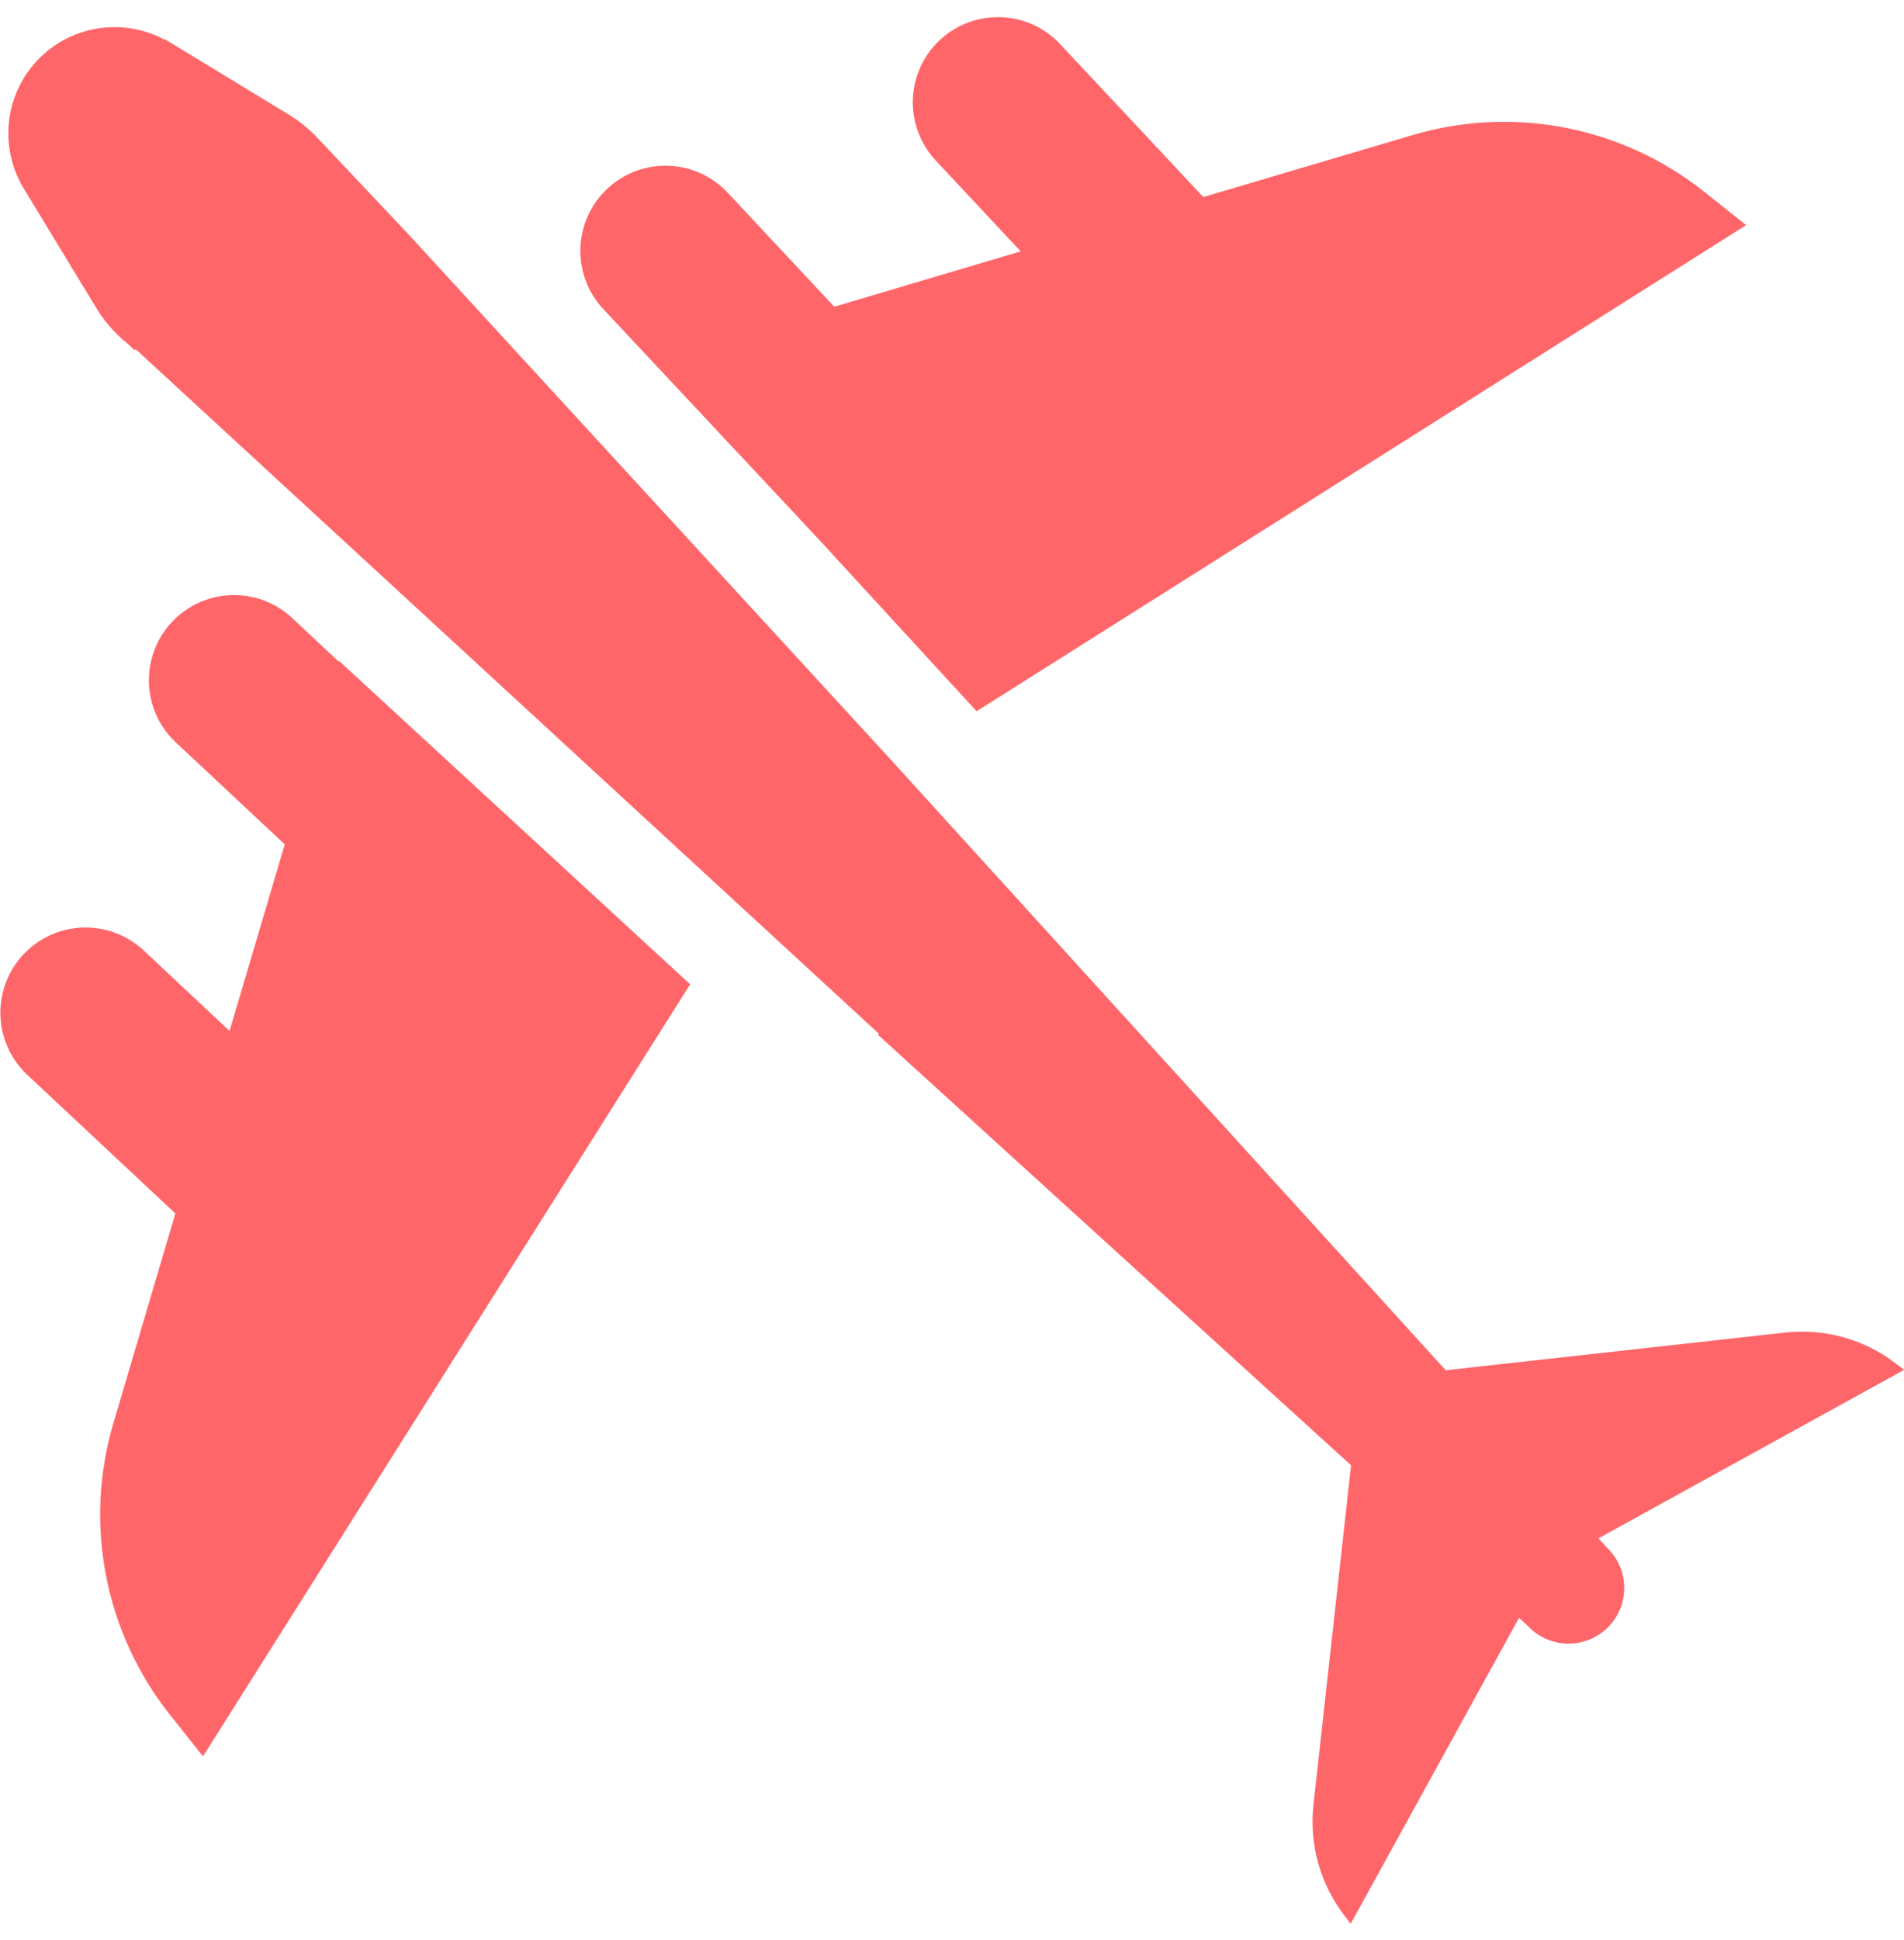<svg width="54" height="55" viewBox="0 0 54 55" fill="none" xmlns="http://www.w3.org/2000/svg">
    <g clip-path="url(#clip0_58_76)">
        <path d="M4.814 48.602L5.757 49.788L19.573 27.902L9.611 18.731V18.759L8.287 17.52C7.82 17.082 7.197 16.848 6.557 16.87C5.917 16.891 5.311 17.166 4.874 17.634C4.436 18.102 4.203 18.724 4.224 19.364C4.245 20.004 4.52 20.61 4.988 21.047L8.077 23.936L6.51 29.225L4.075 26.943C3.844 26.727 3.572 26.558 3.275 26.446C2.978 26.335 2.662 26.283 2.345 26.293C1.705 26.315 1.099 26.59 0.662 27.057C0.224 27.525 -0.01 28.148 0.012 28.788C0.033 29.428 0.308 30.033 0.776 30.471L4.974 34.398L3.22 40.33C2.801 41.736 2.728 43.221 3.006 44.661C3.283 46.101 3.904 47.453 4.814 48.602Z" fill="#ff6669"/>
        <path d="M53.799 38.674C52.899 37.971 51.76 37.649 50.625 37.775L41.003 38.843L25.284 21.556L11.557 6.613L8.926 3.827C8.712 3.614 8.473 3.425 8.217 3.265L4.951 1.28L4.872 1.232L4.671 1.109V1.127C4.101 0.821 3.448 0.707 2.808 0.801C2.169 0.895 1.576 1.192 1.119 1.649C0.661 2.106 0.363 2.698 0.269 3.338C0.174 3.977 0.288 4.631 0.593 5.2H0.586L0.689 5.369L0.767 5.497L2.715 8.705C2.879 8.979 3.076 9.232 3.302 9.458C3.404 9.561 3.512 9.658 3.626 9.748L3.82 9.93L3.849 9.899L24.928 29.305L24.901 29.334L38.318 41.537L37.252 51.155C37.126 52.29 37.448 53.429 38.151 54.329L38.308 54.532L43.082 45.861L43.331 46.089C43.475 46.245 43.649 46.369 43.843 46.456C44.037 46.542 44.246 46.589 44.458 46.593C44.67 46.596 44.881 46.557 45.078 46.478C45.274 46.399 45.453 46.28 45.603 46.13C45.753 45.98 45.871 45.802 45.951 45.605C46.03 45.408 46.069 45.198 46.065 44.986C46.061 44.773 46.015 44.564 45.928 44.37C45.842 44.177 45.717 44.002 45.562 43.858L45.334 43.607L54.005 38.831L53.799 38.674Z" fill="#ff6669"/>
        <path d="M40.061 3.829L34.128 5.586L30.067 1.251C29.85 1.019 29.59 0.832 29.301 0.701C29.012 0.57 28.701 0.497 28.384 0.487C28.067 0.476 27.751 0.528 27.454 0.64C27.157 0.751 26.885 0.92 26.653 1.137C26.422 1.353 26.235 1.613 26.104 1.902C25.973 2.191 25.9 2.503 25.889 2.82C25.879 3.137 25.93 3.453 26.042 3.75C26.154 4.046 26.322 4.318 26.539 4.55L28.949 7.126L23.662 8.694L20.639 5.463C20.201 4.995 19.596 4.72 18.955 4.699C18.315 4.677 17.693 4.911 17.225 5.349C16.757 5.786 16.482 6.392 16.461 7.032C16.439 7.672 16.673 8.294 17.111 8.762L23.187 15.252L27.698 20.162L49.523 6.382L48.339 5.44C47.19 4.525 45.838 3.902 44.397 3.621C42.956 3.341 41.468 3.412 40.061 3.829Z" fill="#ff6669"/>
    </g>
    <defs>
        <clipPath id="clip0_58_76">
            <rect width="54" height="54.046" fill="white" transform="translate(0 0.477)"/>
        </clipPath>
    </defs>
</svg>
